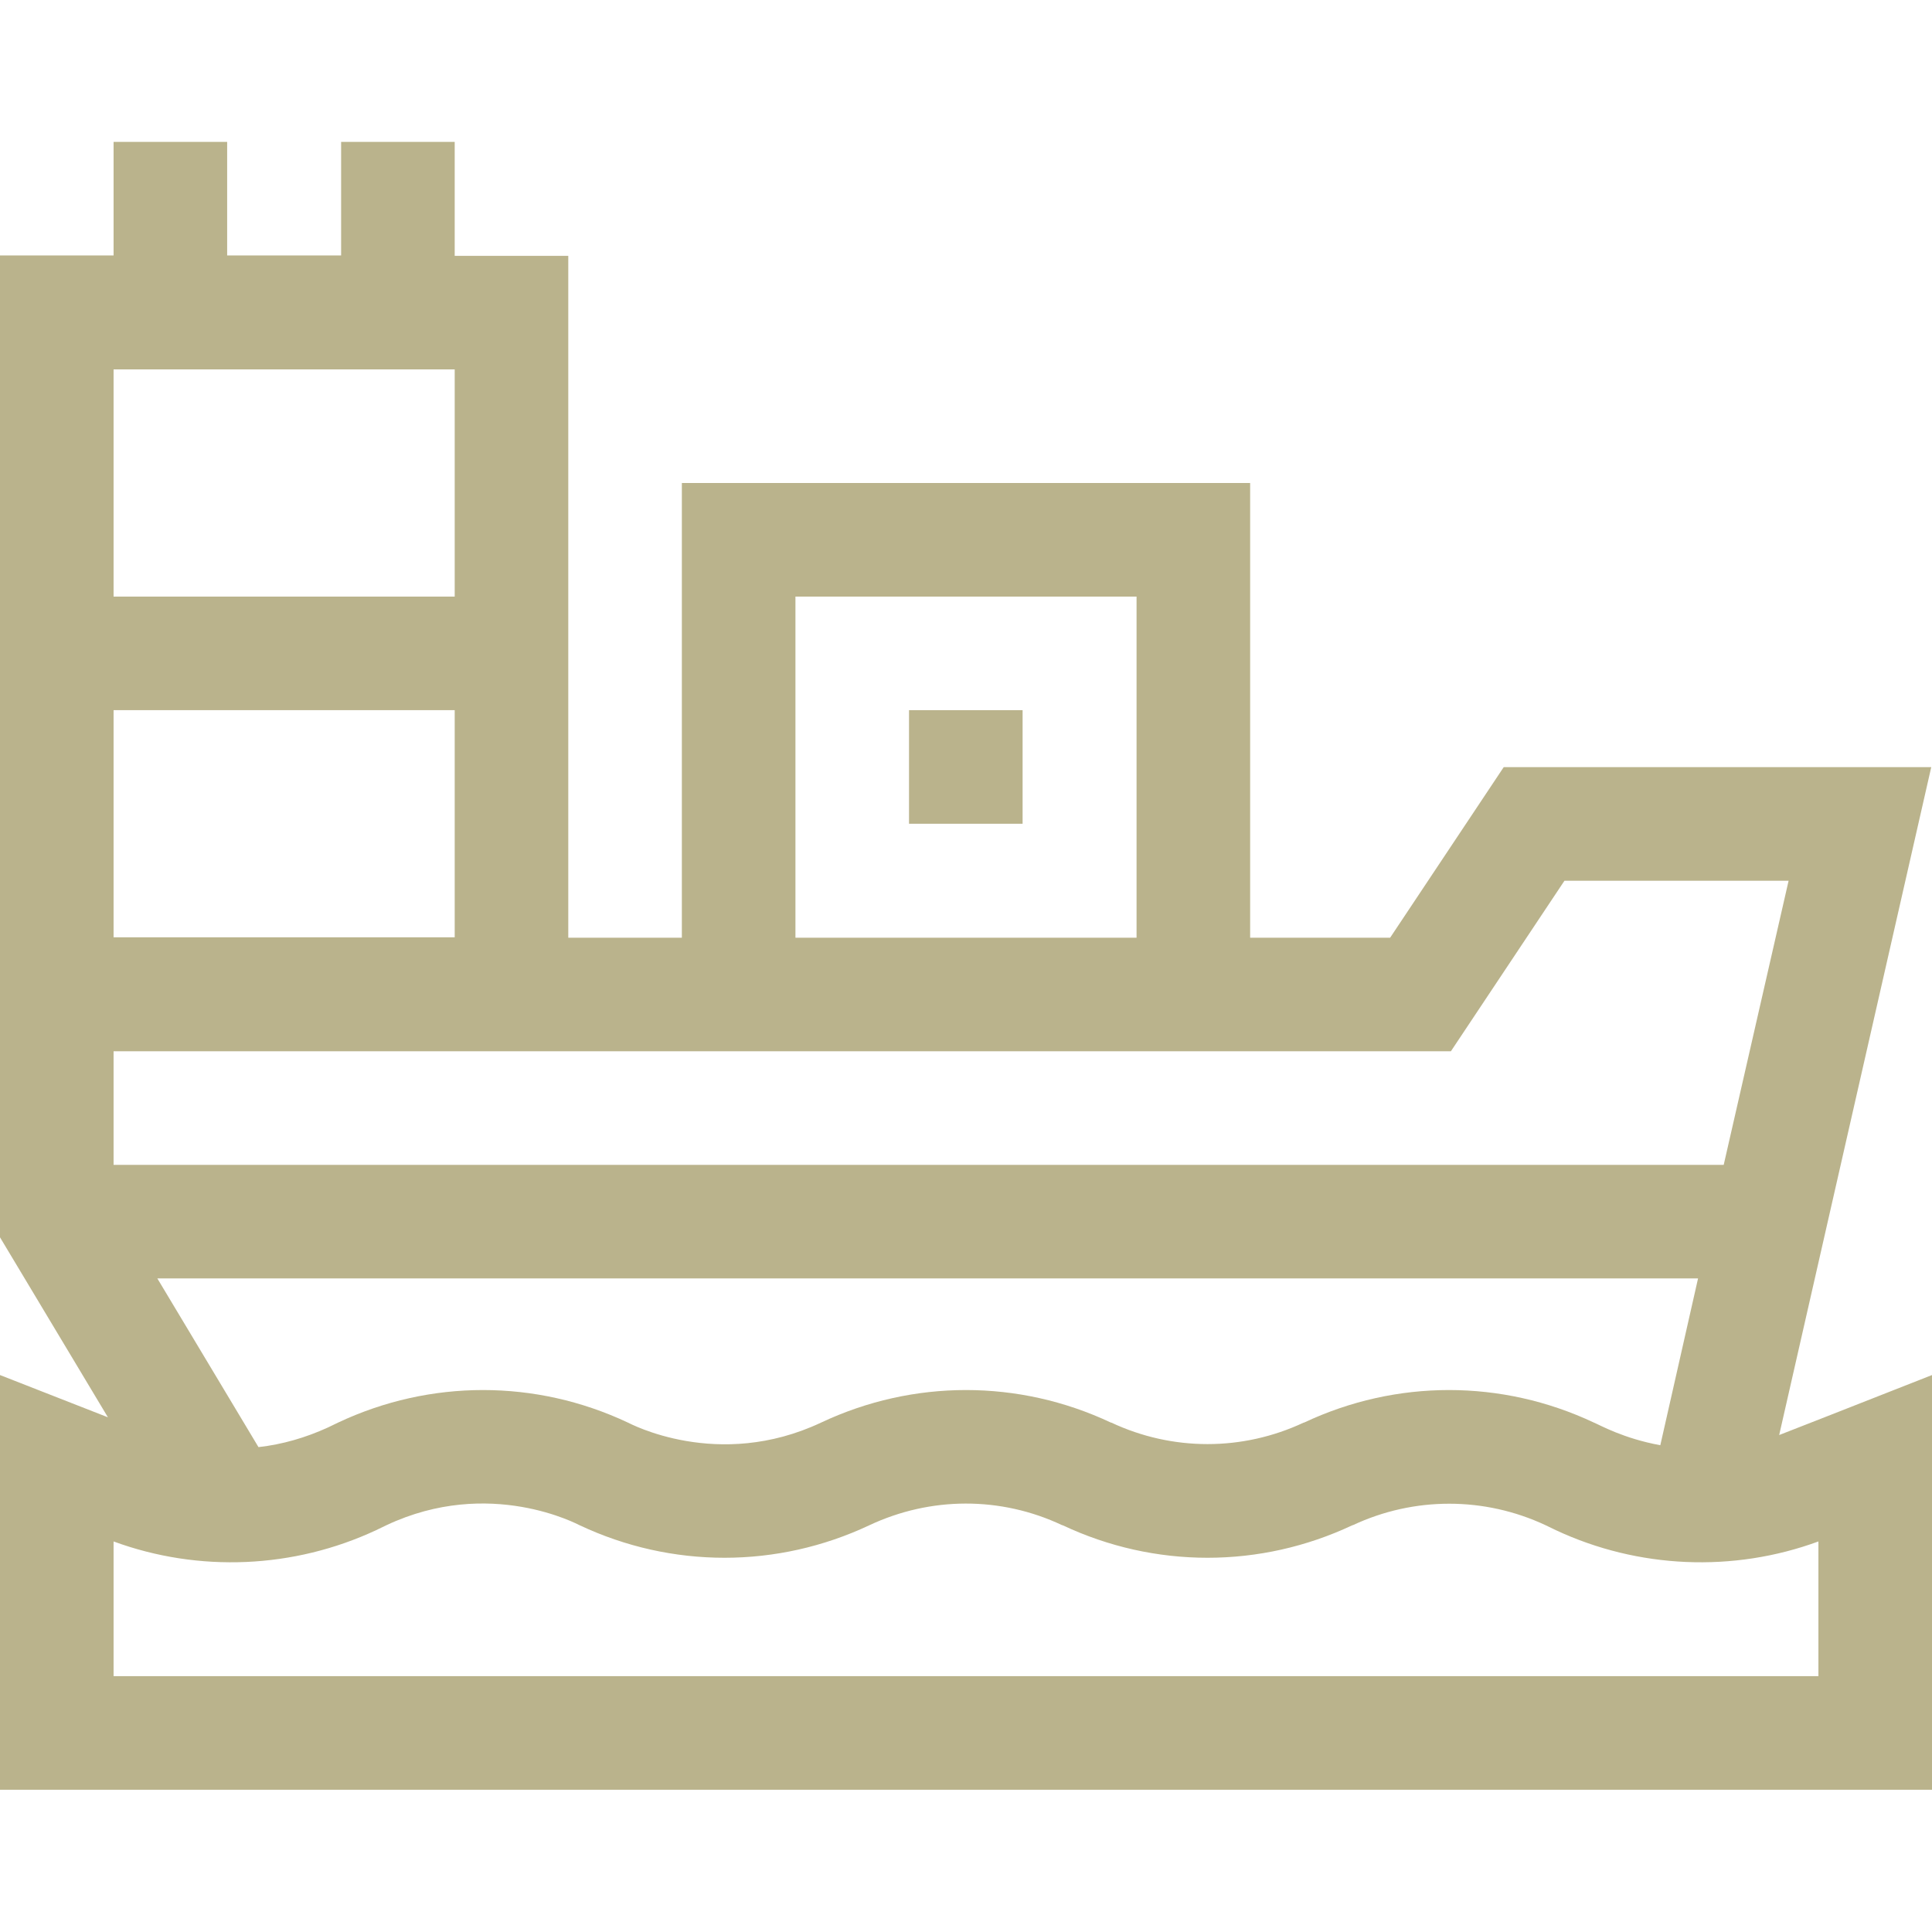<?xml version="1.0" encoding="utf-8"?>
<!-- Generator: Adobe Illustrator 25.2.2, SVG Export Plug-In . SVG Version: 6.00 Build 0)  -->
<svg version="1.1" id="Capa_1" xmlns="http://www.w3.org/2000/svg" xmlns:xlink="http://www.w3.org/1999/xlink" x="0px" y="0px"
	 viewBox="0 0 512 512" style="enable-background:new 0 0 512 512;" xml:space="preserve">
<style type="text/css">
	.st0{fill:#BAB38C;}
</style>
<g>
	<path class="st0" d="M471.5,380.3l40.3-177H398.5l-30.1,45.2h-37.1V128H180.7v120.5h-30.1V67.8h-30.1V37.6H90.4v30.1H60.2V37.6
		H30.1v30.1H0v180.7v79.5l28.6,47.7L0,364.4v109.9h512V364.4C489.4,373.3,474.1,379.3,471.5,380.3z M68.5,383.5l-26.8-44.7H450
		L440,383c-9.8-1.8-15.9-5.3-17.6-6c-24.4-11.5-52.4-11.5-76.8,0l-0.1,0c-16.2,7.6-34.8,7.6-51,0l-0.1,0
		c-24.4-11.5-52.4-11.5-76.8,0c-27.4,12.9-50.9,0.1-51.2,0c-24.4-11.5-52.4-11.5-76.8,0l-2.7,1.3C81,381,74.8,382.8,68.5,383.5
		L68.5,383.5z M210.8,158.1h90.4v90.4h-90.4L210.8,158.1z M120.5,97.9v60.2H30.1V97.9H120.5z M30.1,188.2h90.4v60.2H30.1V188.2z
		 M331.3,278.6h53.2l30.1-45.2h59.4l-17.2,75.3H30.1v-30.1H331.3z M481.9,444.2H30.1v-35.7c22.6,8.3,47.8,7.2,69.6-3l2.7-1.3
		c27.4-12.9,50.9-0.1,51.2,0c24.4,11.5,52.4,11.5,76.8,0c16.2-7.6,34.8-7.7,51.1,0l0.1,0c24.4,11.5,52.4,11.5,76.8,0l0.1,0
		c16.2-7.6,34.9-7.6,51.1,0l2.7,1.3c21.8,10.2,47,11.3,69.6,3V444.2z"/>
	<path class="st0" d="M240.9,188.2h30.1v30.1h-30.1V188.2z"/>
</g>
</svg>
